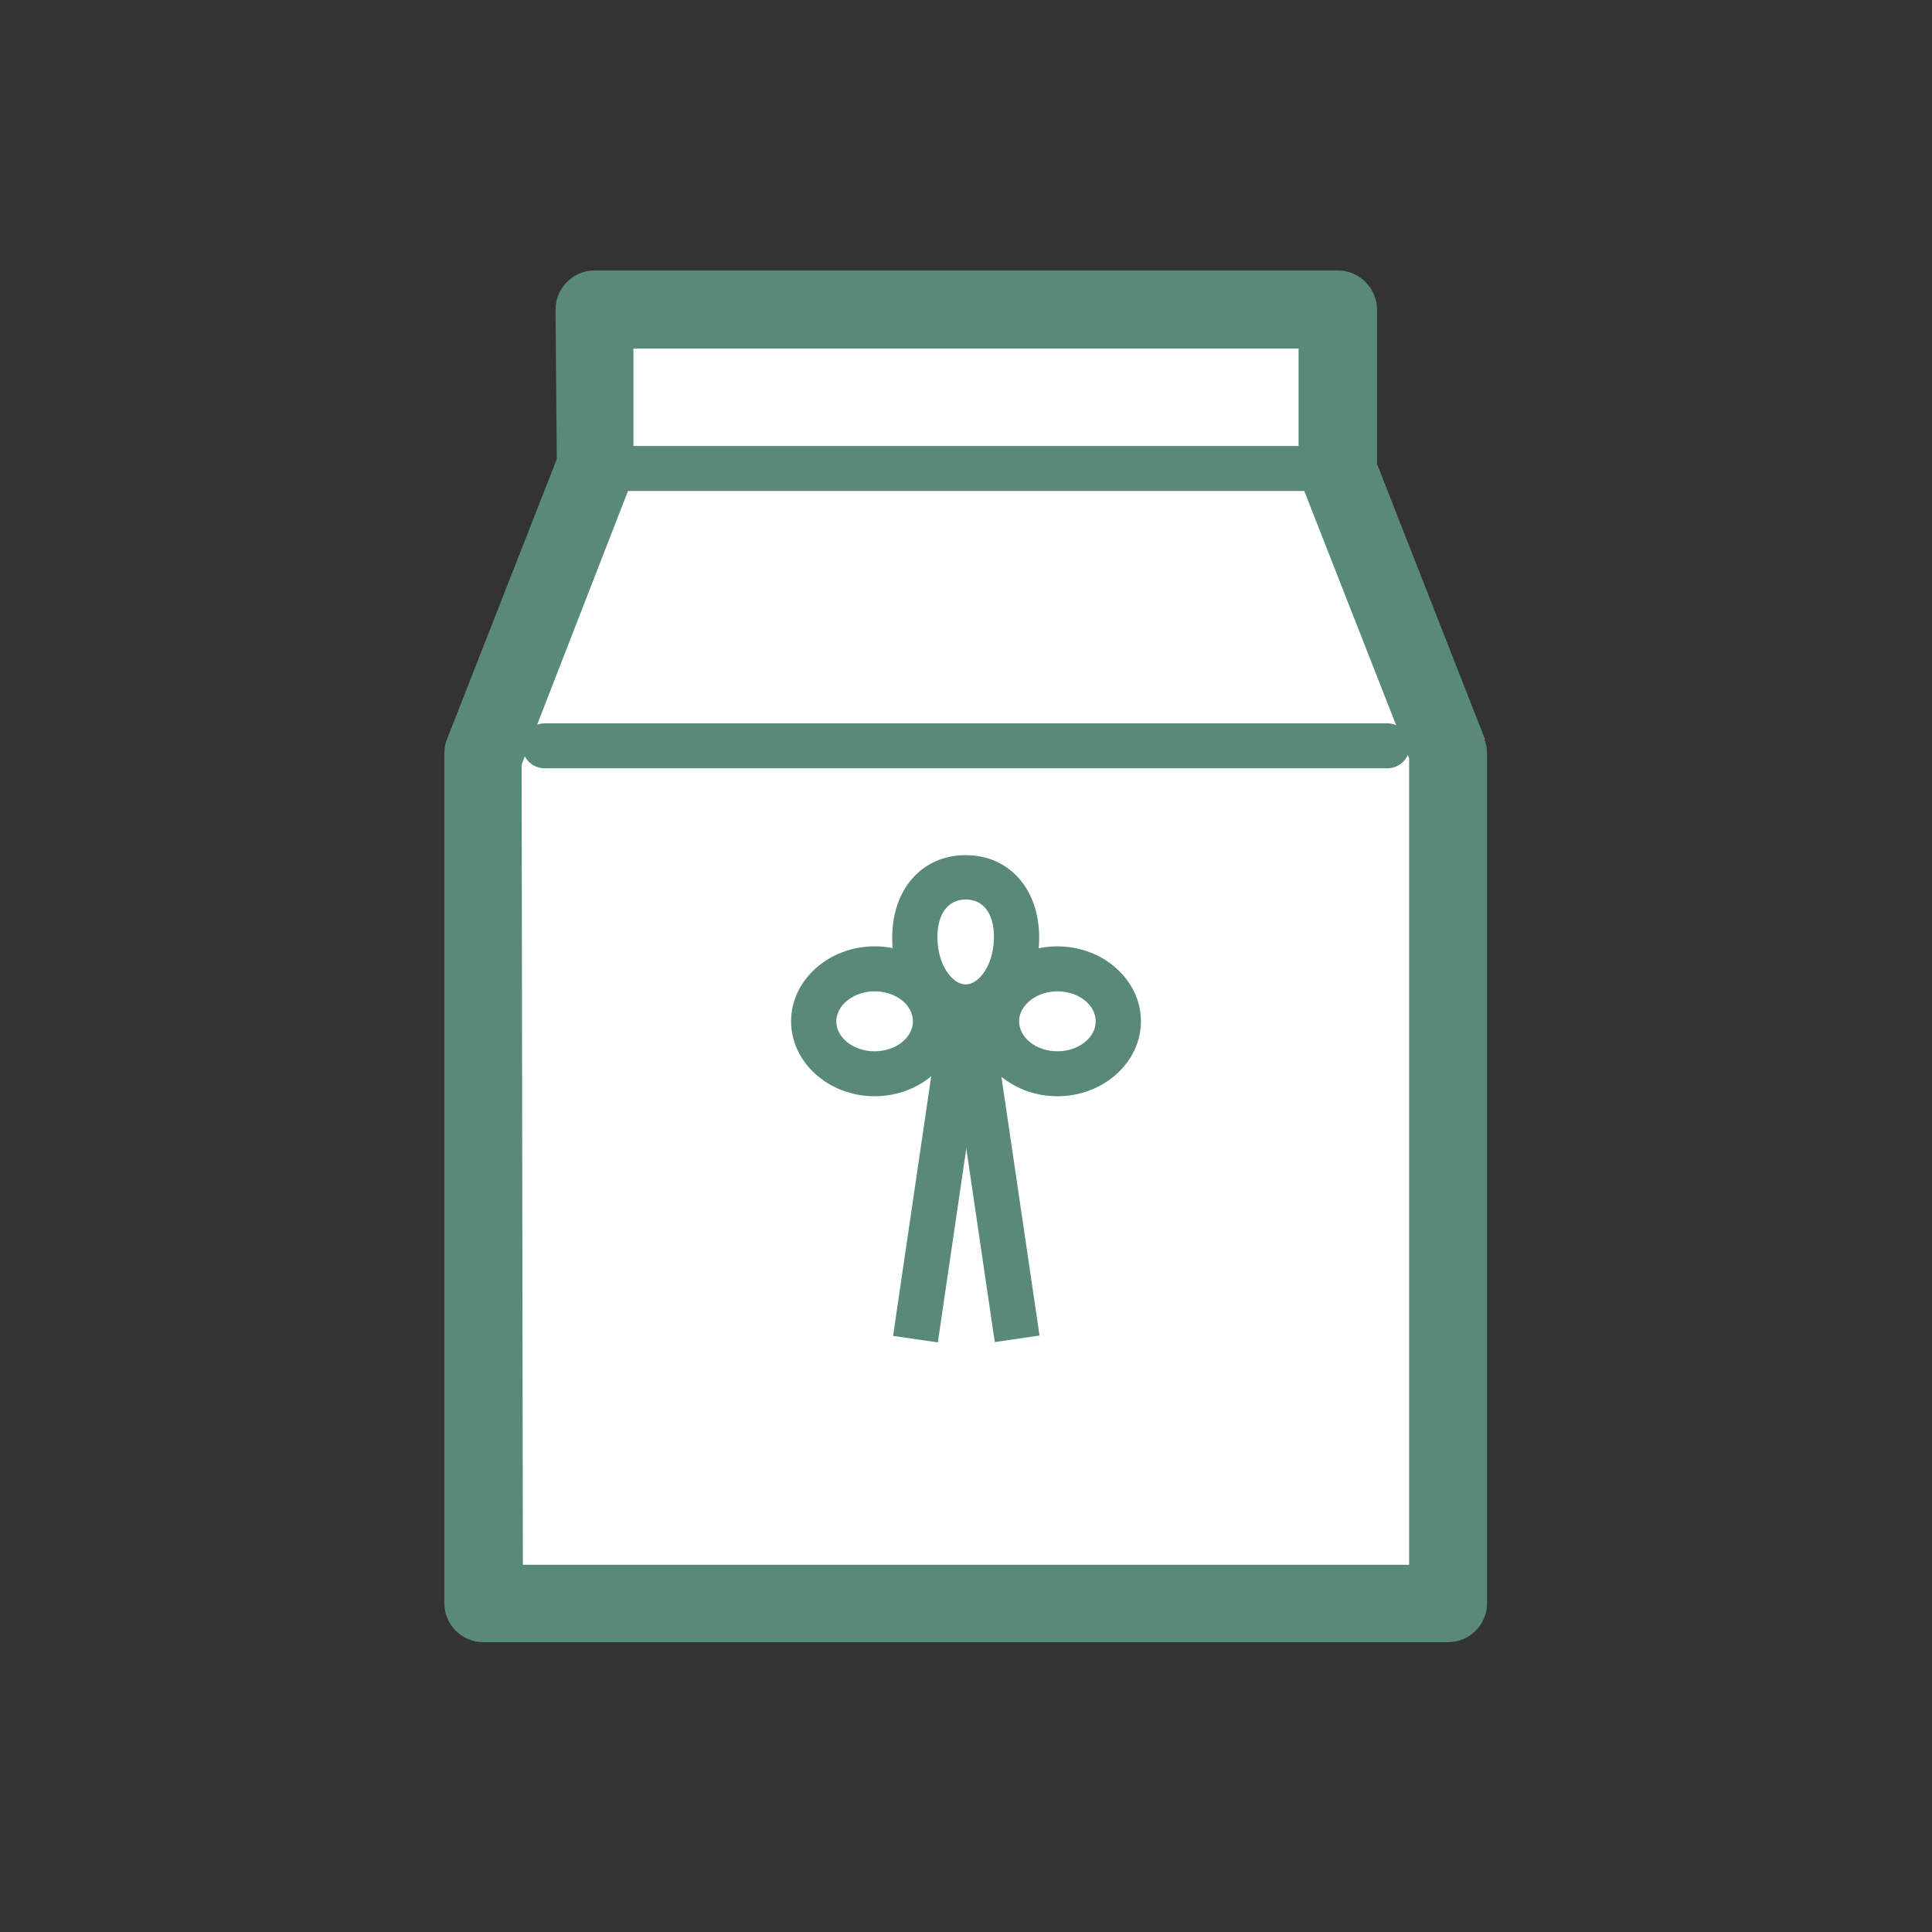 <svg width="100" height="100" viewBox="0 0 100 100" fill="none" xmlns="http://www.w3.org/2000/svg">
<rect x="0" y="0" width="100" height="100" fill="#333333" stroke="none"/>
<g clip-path="url(#clip0_430_21049)">
<path d="M69.23 24.249V16.037H30.77V24.249L25.016 39.025V82.995H74.984V39.025L69.23 24.249Z" fill="white"/>
<path d="M76.87 38.281L71.278 24.023V16.037C71.278 14.938 70.368 14 69.263 14H30.77C29.665 14 28.754 14.905 28.754 16.037L28.819 23.764L23.13 38.281C23.032 38.507 23 38.766 23 39.025V82.996C23 84.095 23.91 85 25.016 85H74.952C76.057 85 76.968 84.095 76.968 82.996V39.025C76.968 38.766 76.935 38.507 76.837 38.281H76.87ZM32.656 24.993C32.753 24.766 32.786 24.508 32.786 24.249V18.041H67.214V24.249C67.214 24.508 67.247 24.734 67.344 24.993L72.936 39.251V80.991H27.064L26.999 39.574L32.656 25.025V24.993Z" fill="#588A77"/>
<path d="M45.27 56.742C42.897 56.742 40.946 54.996 40.946 52.862C40.946 50.729 42.897 48.983 45.27 48.983C47.644 48.983 49.594 50.729 49.594 52.862C49.594 54.996 47.644 56.742 45.27 56.742ZM45.27 51.31C44.197 51.31 43.287 52.022 43.287 52.862C43.287 53.703 44.165 54.414 45.27 54.414C46.376 54.414 47.253 53.703 47.253 52.862C47.253 52.022 46.376 51.31 45.27 51.31Z" fill="#588A77"/>
<path d="M54.731 56.742C52.358 56.742 50.407 54.996 50.407 52.862C50.407 50.729 52.358 48.983 54.731 48.983C57.104 48.983 59.055 50.729 59.055 52.862C59.055 54.996 57.104 56.742 54.731 56.742ZM54.731 51.31C53.658 51.31 52.748 52.022 52.748 52.862C52.748 53.703 53.626 54.414 54.731 54.414C55.837 54.414 56.714 53.703 56.714 52.862C56.714 52.022 55.837 51.31 54.731 51.31Z" fill="#588A77"/>
<path d="M49.983 53.315C47.838 53.315 46.18 51.214 46.18 48.53C46.18 46.008 47.74 44.262 49.983 44.262C52.227 44.262 53.787 46.008 53.787 48.53C53.787 51.214 52.129 53.315 49.983 53.315ZM49.983 46.558C49.073 46.558 48.52 47.301 48.52 48.498C48.52 49.953 49.301 50.955 49.983 50.955C50.666 50.955 51.446 49.953 51.446 48.498C51.446 47.269 50.894 46.558 49.983 46.558Z" fill="#588A77"/>
<path d="M48.655 52.606L46.226 69.145L48.542 69.482L50.971 52.942L48.655 52.606Z" fill="#588A77"/>
<path d="M51.371 52.589L49.055 52.926L51.49 69.465L53.806 69.128L51.371 52.589Z" fill="#588A77"/>
<path d="M69.23 23.085H30.77V25.413H69.23V23.085Z" fill="#588A77"/>
<path d="M71.798 39.768H28.202C27.551 39.768 27.031 39.251 27.031 38.604C27.031 37.958 27.551 37.44 28.202 37.44H71.798C72.448 37.44 72.969 37.958 72.969 38.604C72.969 39.251 72.448 39.768 71.798 39.768Z" fill="#588A77"/>
</g>
<defs>
<clipPath id="clip0_430_21049">
<rect width="54" height="71" fill="white" transform="translate(23 14)"/>
</clipPath>
</defs>
</svg>
